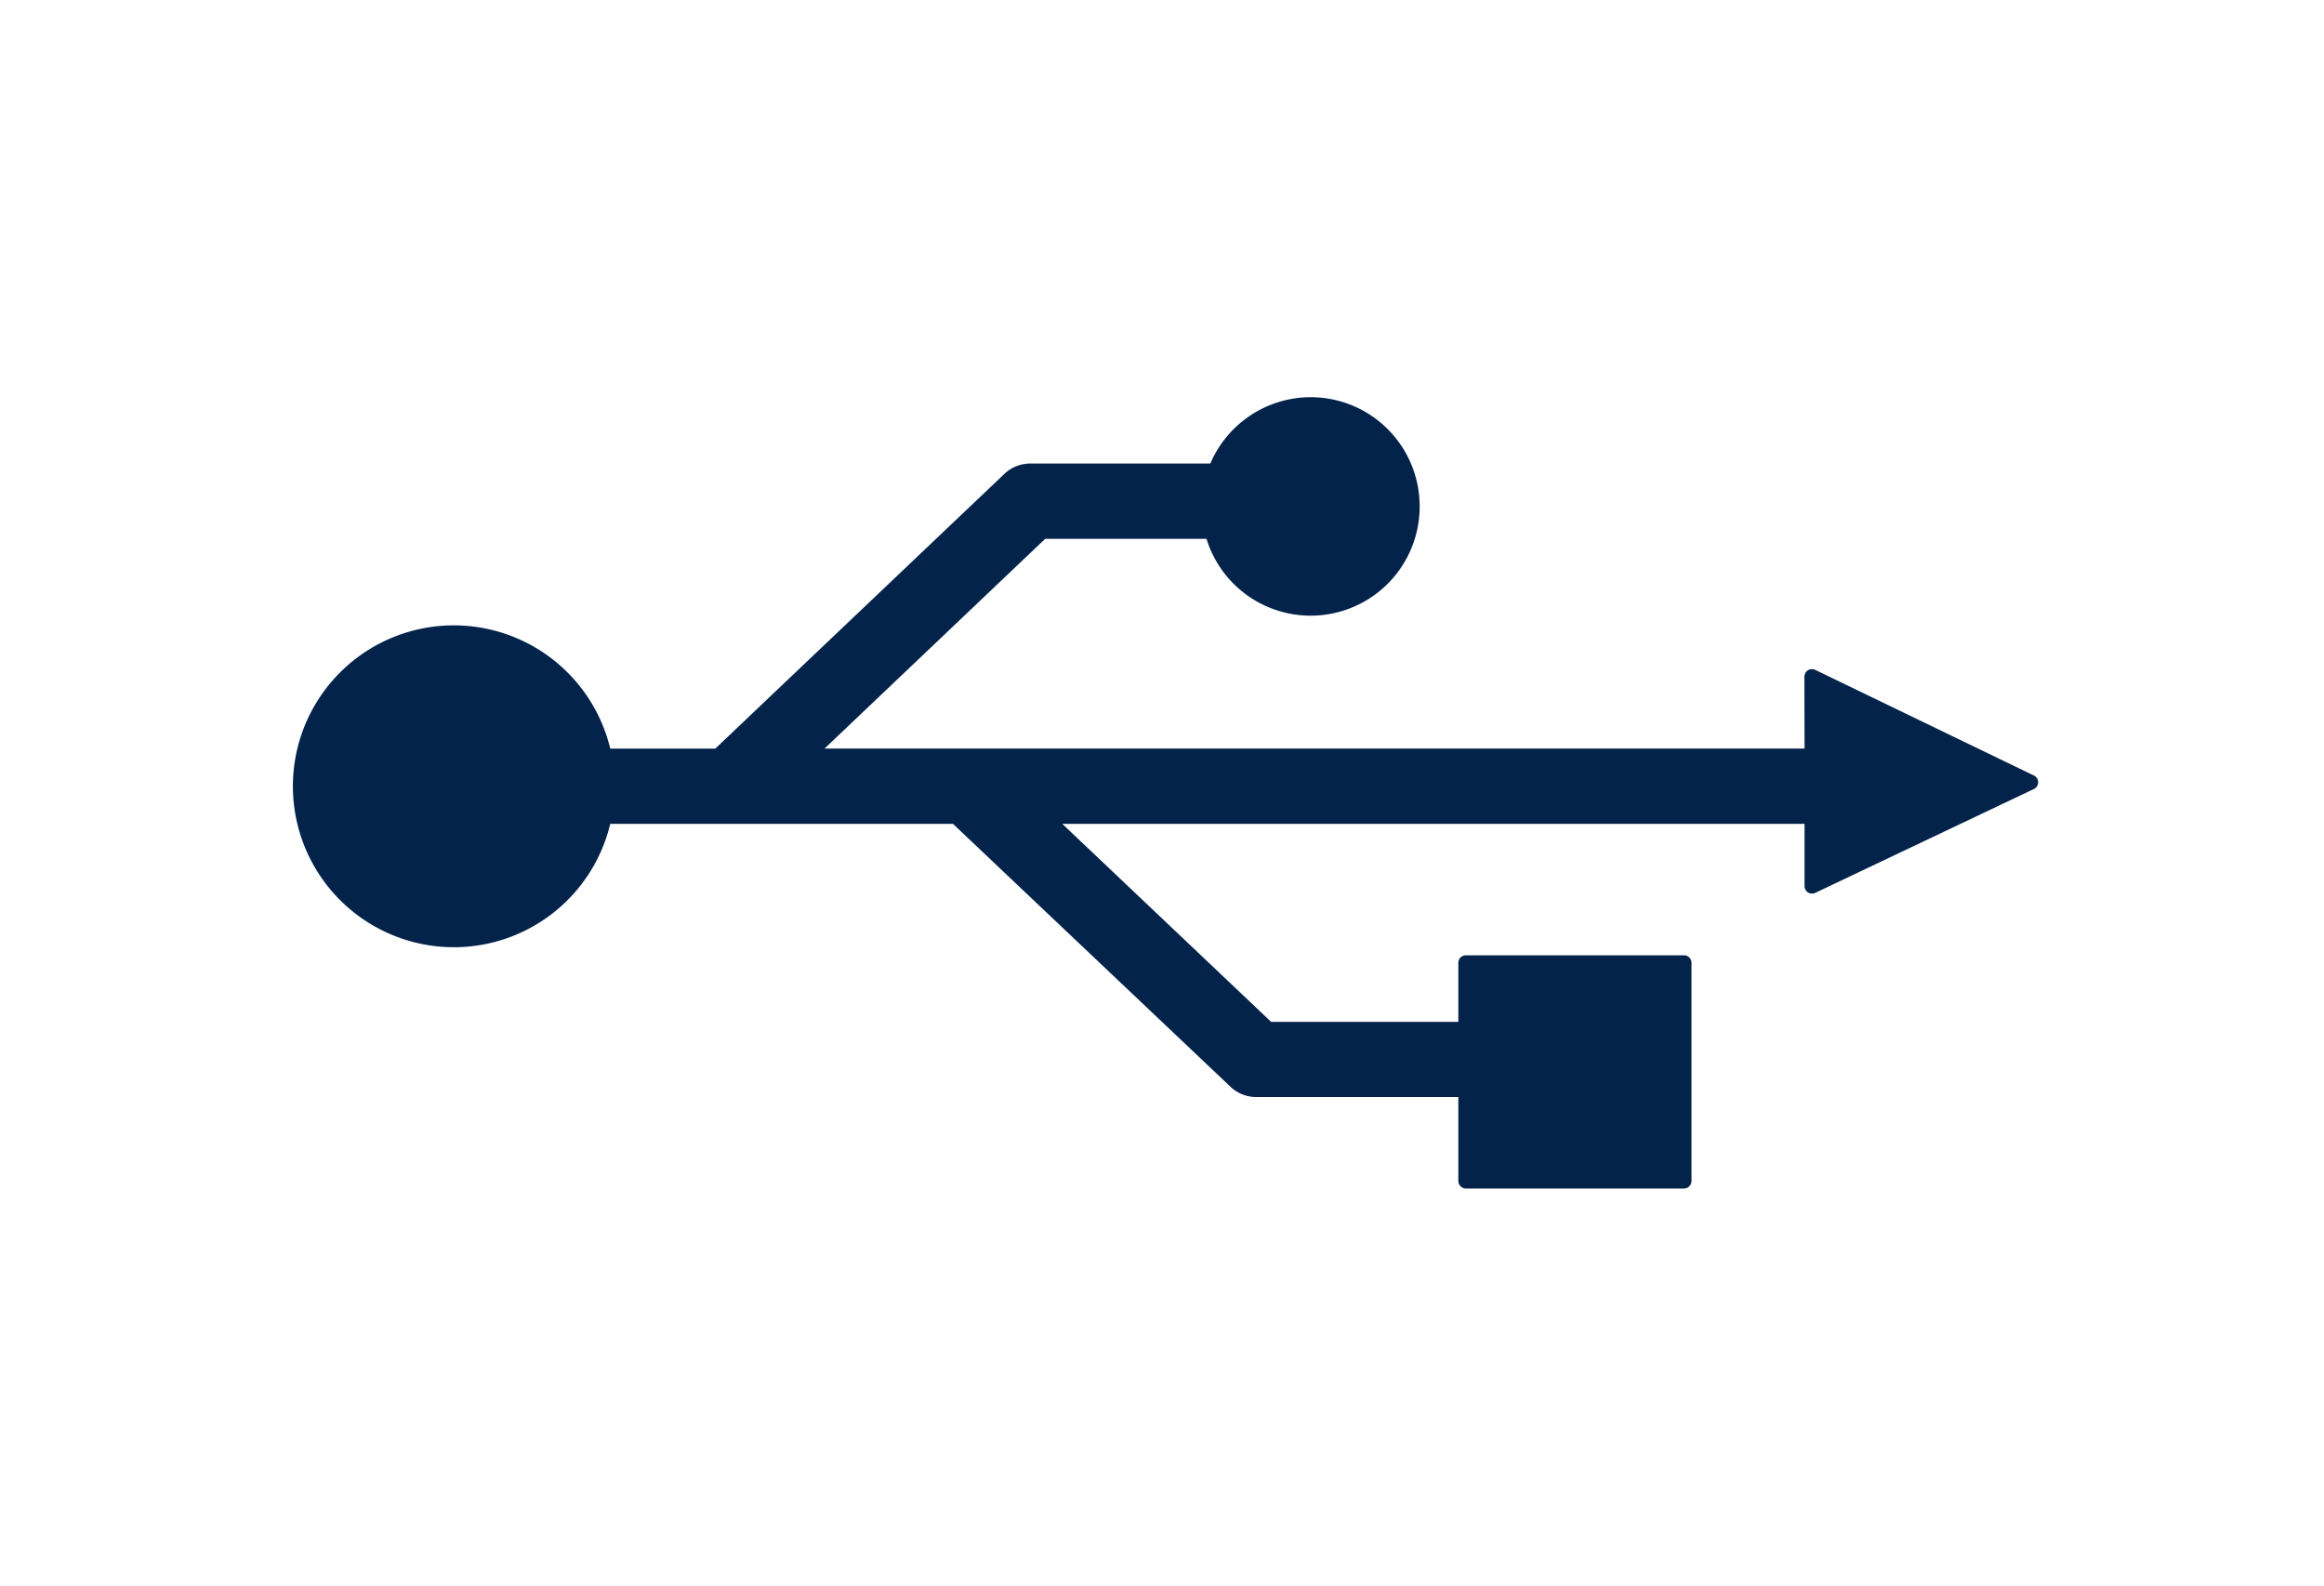 <?xml version="1.0" encoding="UTF-8"?>
<svg xmlns="http://www.w3.org/2000/svg" viewBox="0 0 59.334 40.5"><path fill="#1b2746" d="M51.927 19.798l-5.581-2.696a.198.198 0 0 0-.186.008.207.207 0 0 0-.092.165l.004 1.836H21.051l5.634-5.355h4.118a2.783 2.783 0 0 0 5.442-.828 2.784 2.784 0 0 0-2.781-2.788 2.79 2.79 0 0 0-2.563 1.694h-4.599a.956.956 0 0 0-.66.265l-7.38 7.013H15.58a4.108 4.108 0 0 0-8.102.962 4.11 4.11 0 0 0 4.113 4.108 4.105 4.105 0 0 0 3.989-3.149h8.751l7.082 6.709a.95.95 0 0 0 .656.264h5.164v2.141c0 .107.087.195.194.195h5.566a.194.194 0 0 0 .192-.195V24.58a.191.191 0 0 0-.192-.192h-5.566a.192.192 0 0 0-.194.192v1.508h-4.779l-5.333-5.056h18.951v1.59c0 .064.034.125.09.164a.205.205 0 0 0 .184.008l5.579-2.65a.19.19 0 0 0 .111-.172.189.189 0 0 0-.109-.174z" style="fill: #03234b;"/></svg>
